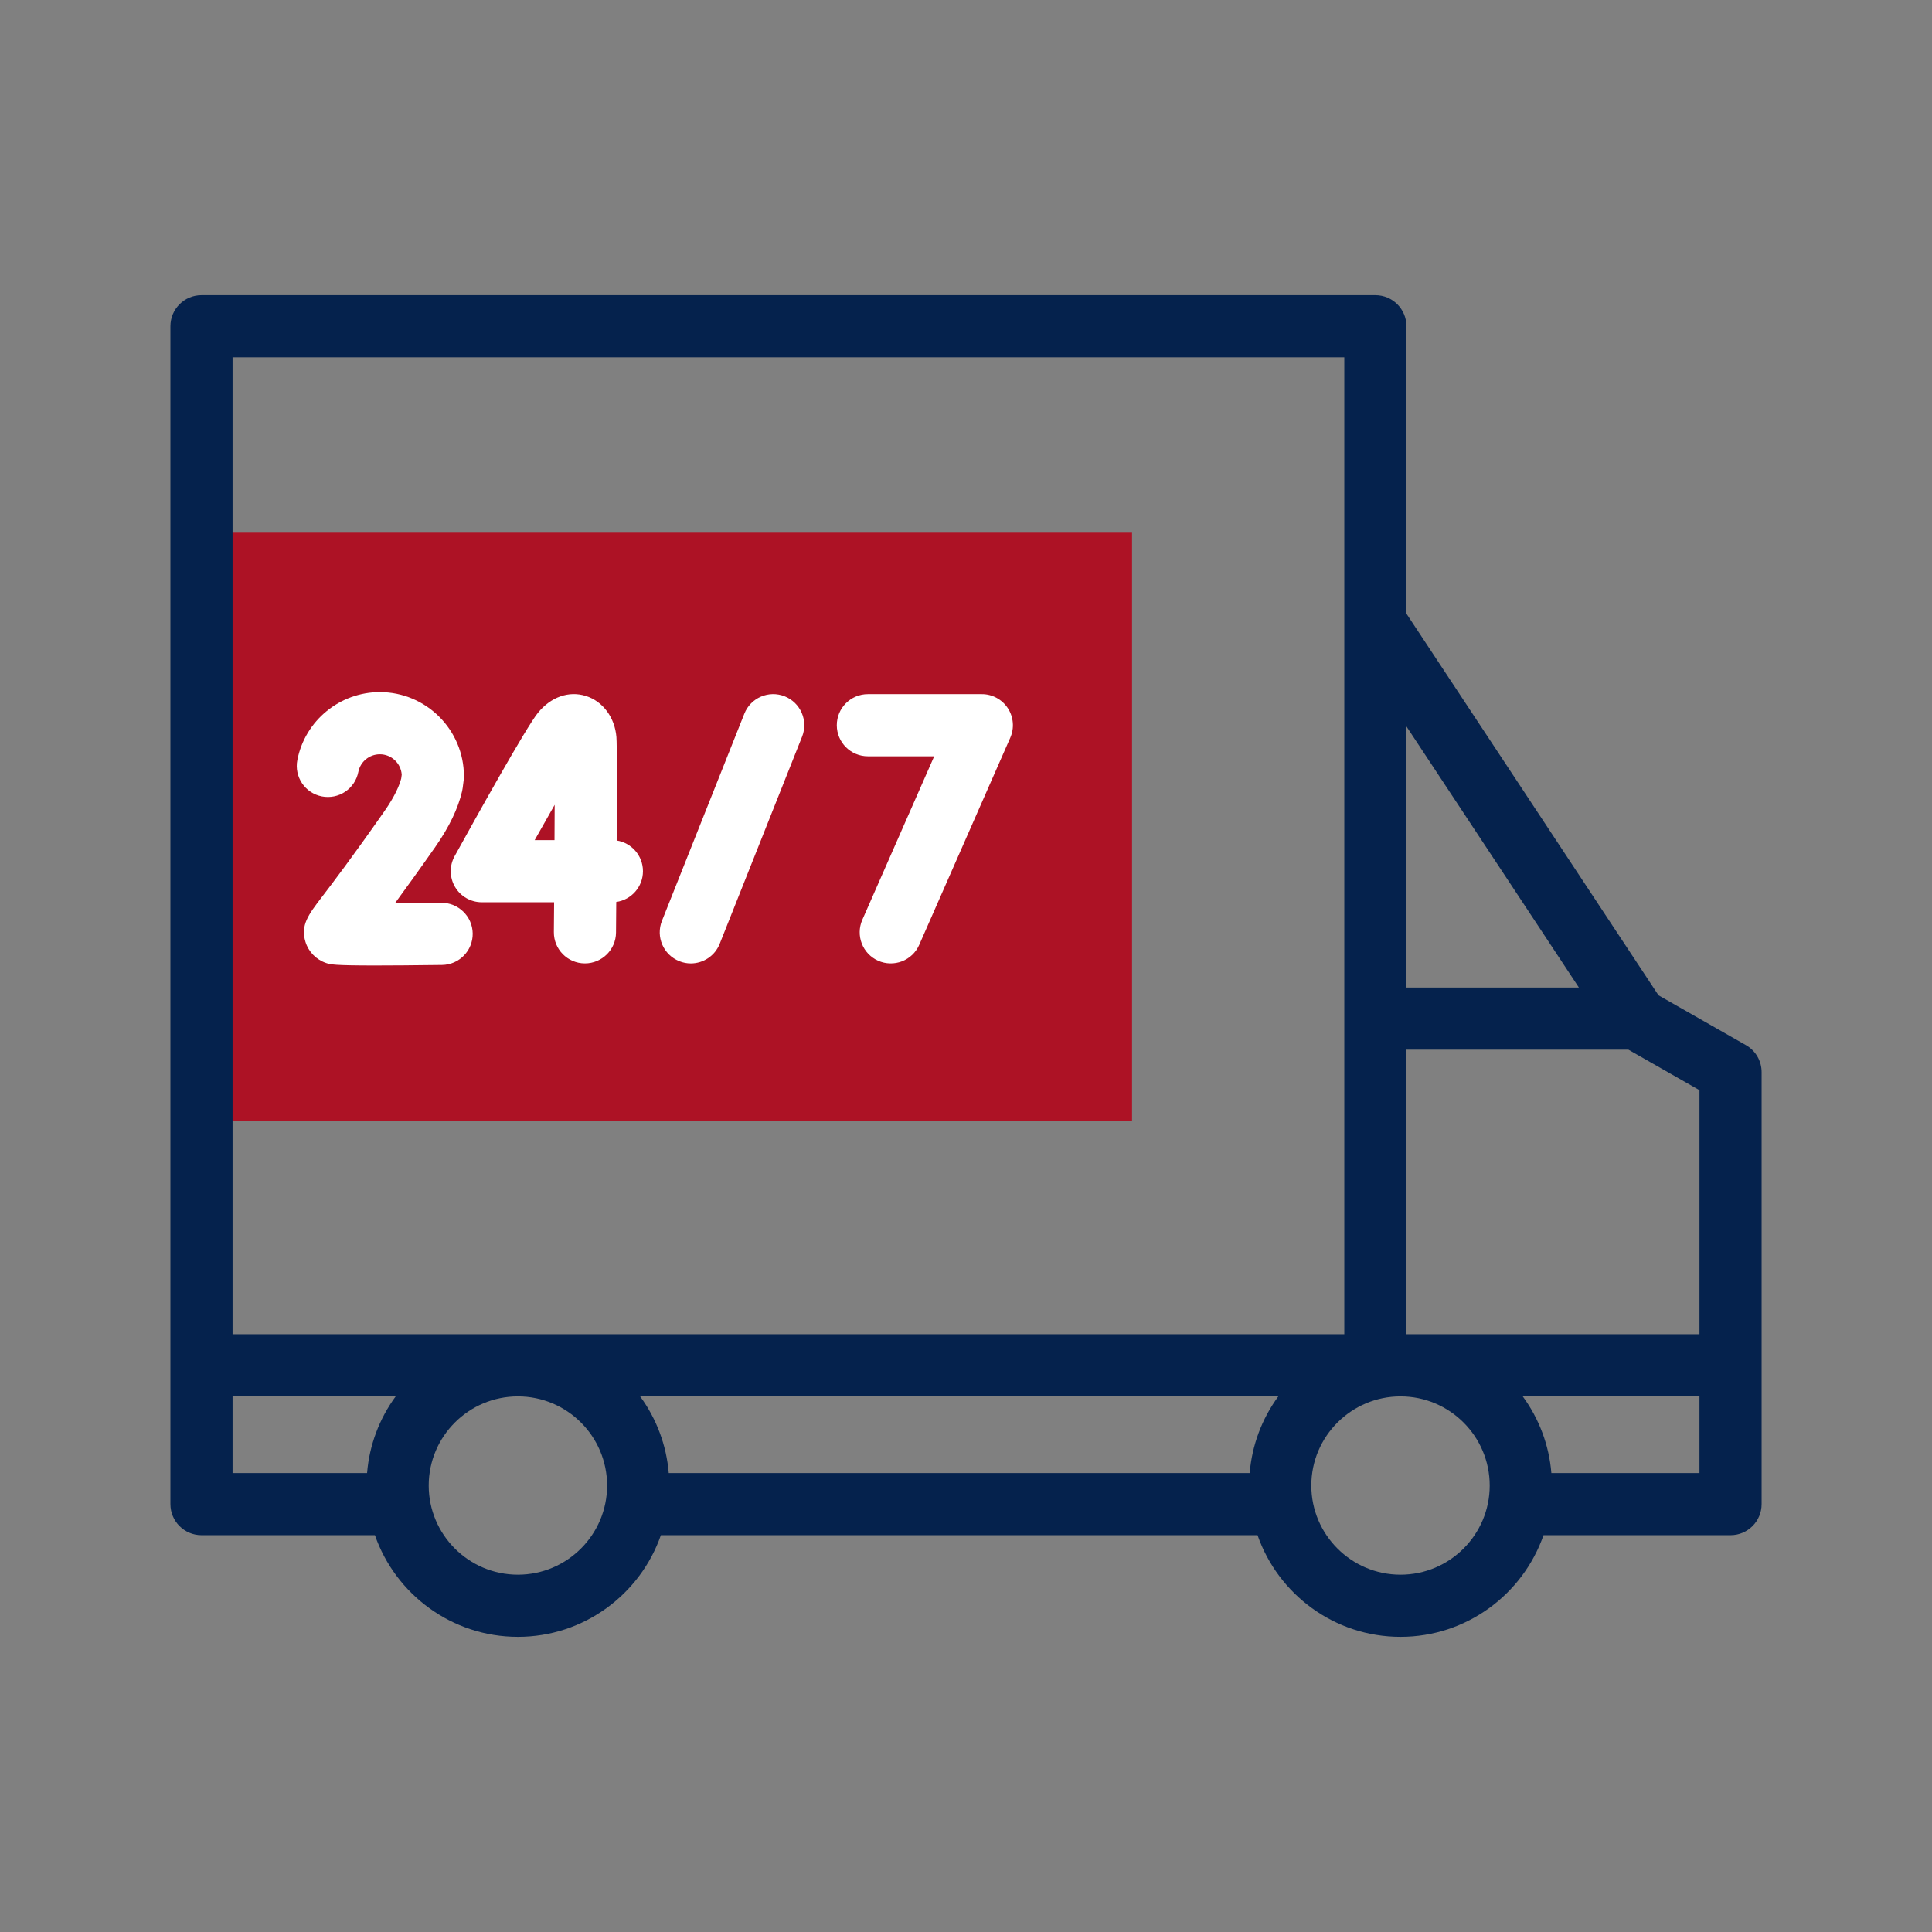 <svg xmlns="http://www.w3.org/2000/svg" width="72" height="72" viewBox="0 0 72 72" fill="none"><rect x="0" y="0" width="72" height="72" fill="#808080" stroke="none"/><path d="M7.509 19.852H42.188V41.774H7.509V19.852Z" fill="#AD1225"></path><path d="M65.066 38.949L61.808 37.092L52.414 22.869V12.158C52.414 11.518 51.896 11 51.256 11H7.509C6.869 11 6.351 11.518 6.351 12.158V56.054C6.351 56.694 6.869 57.212 7.509 57.212H13.972C14.74 59.415 16.839 61 19.301 61C21.763 61 23.861 59.415 24.629 57.212H46.865C47.633 59.415 49.731 61 52.193 61C54.655 61 56.754 59.415 57.522 57.212H64.492C65.132 57.212 65.65 56.694 65.65 56.054V39.955C65.65 39.751 65.596 39.55 65.494 39.373C65.391 39.197 65.243 39.05 65.066 38.949ZM63.334 49.723H52.414V39.119H60.687L63.334 40.628V49.723ZM46.572 54.896H24.922C24.837 53.863 24.468 52.875 23.856 52.04H47.639C47.026 52.875 46.657 53.863 46.572 54.896ZM58.841 36.803H52.414V27.072L58.841 36.803ZM8.667 13.316H50.098V49.723H8.667V13.316ZM8.667 52.04H14.746C14.133 52.875 13.764 53.863 13.68 54.896H8.667V52.04ZM19.301 58.684C17.468 58.684 15.977 57.193 15.977 55.362C15.977 53.53 17.468 52.04 19.301 52.04C21.134 52.04 22.625 53.53 22.625 55.362C22.625 57.193 21.134 58.684 19.301 58.684ZM52.193 58.684C50.361 58.684 48.869 57.193 48.869 55.362C48.869 53.53 50.361 52.04 52.193 52.04C54.026 52.04 55.517 53.53 55.517 55.362C55.517 57.193 54.026 58.684 52.193 58.684ZM63.334 54.896H57.815C57.73 53.863 57.361 52.875 56.748 52.04H63.334V54.896Z" fill="#05224D"></path><path d="M25.317 35.821C25.453 35.876 25.598 35.904 25.745 35.904C26.205 35.904 26.641 35.627 26.821 35.173L29.891 27.455C30.128 26.86 29.837 26.187 29.243 25.95C28.649 25.714 27.975 26.004 27.739 26.599L24.669 34.317C24.432 34.912 24.723 35.585 25.317 35.821ZM32.343 28.185H34.815L32.136 34.279C31.879 34.865 32.145 35.548 32.731 35.806C32.87 35.867 33.02 35.9 33.172 35.903C33.324 35.906 33.475 35.88 33.617 35.825C33.759 35.769 33.888 35.687 33.998 35.582C34.108 35.476 34.196 35.351 34.257 35.211L37.65 27.493C37.727 27.317 37.76 27.124 37.744 26.932C37.728 26.74 37.665 26.555 37.56 26.394C37.454 26.232 37.311 26.1 37.141 26.008C36.972 25.916 36.782 25.868 36.59 25.869H32.344C31.704 25.869 31.185 26.387 31.185 27.027C31.185 27.666 31.704 28.185 32.343 28.185ZM20.641 34.735C20.635 35.375 21.149 35.898 21.789 35.903H21.799C22.434 35.903 22.951 35.391 22.957 34.755C22.959 34.473 22.963 34.077 22.966 33.614C23.529 33.535 23.961 33.051 23.961 32.467C23.961 31.888 23.536 31.409 22.982 31.323C22.991 29.53 22.995 27.737 22.972 27.465C22.911 26.732 22.462 26.131 21.828 25.935C21.194 25.739 20.529 25.974 20.048 26.564C19.606 27.106 17.729 30.482 16.942 31.908C16.845 32.084 16.795 32.283 16.798 32.484C16.801 32.685 16.856 32.883 16.959 33.056C17.061 33.23 17.207 33.373 17.382 33.473C17.557 33.573 17.755 33.625 17.956 33.625H20.65C20.647 34.017 20.644 34.391 20.641 34.735ZM19.926 31.309C20.173 30.87 20.421 30.431 20.671 29.994C20.669 30.407 20.667 30.852 20.665 31.309H19.926Z" fill="white"></path><path d="M16.444 33.645C15.871 33.652 15.27 33.657 14.72 33.66C15.11 33.13 15.604 32.446 16.221 31.565C16.735 30.83 17.072 30.131 17.221 29.487C17.23 29.449 17.237 29.41 17.242 29.372L17.28 29.073C17.286 29.024 17.289 28.975 17.289 28.926C17.289 27.199 15.883 25.793 14.156 25.793C12.662 25.793 11.369 26.856 11.082 28.32C10.958 28.948 11.367 29.557 11.995 29.68C12.144 29.709 12.298 29.709 12.447 29.679C12.596 29.649 12.738 29.59 12.864 29.505C12.99 29.421 13.098 29.312 13.183 29.185C13.267 29.058 13.325 28.916 13.354 28.767C13.429 28.386 13.766 28.11 14.156 28.11C14.587 28.11 14.941 28.445 14.971 28.869L14.952 29.013C14.887 29.262 14.723 29.665 14.323 30.236C13.104 31.979 12.377 32.931 11.986 33.442C11.492 34.09 11.193 34.48 11.385 35.105C11.499 35.473 11.787 35.766 12.159 35.89C12.311 35.941 12.432 35.981 13.973 35.981C14.567 35.981 15.373 35.975 16.473 35.961C17.112 35.953 17.624 35.428 17.616 34.789C17.608 34.149 17.078 33.636 16.444 33.645Z" fill="white"></path></svg>